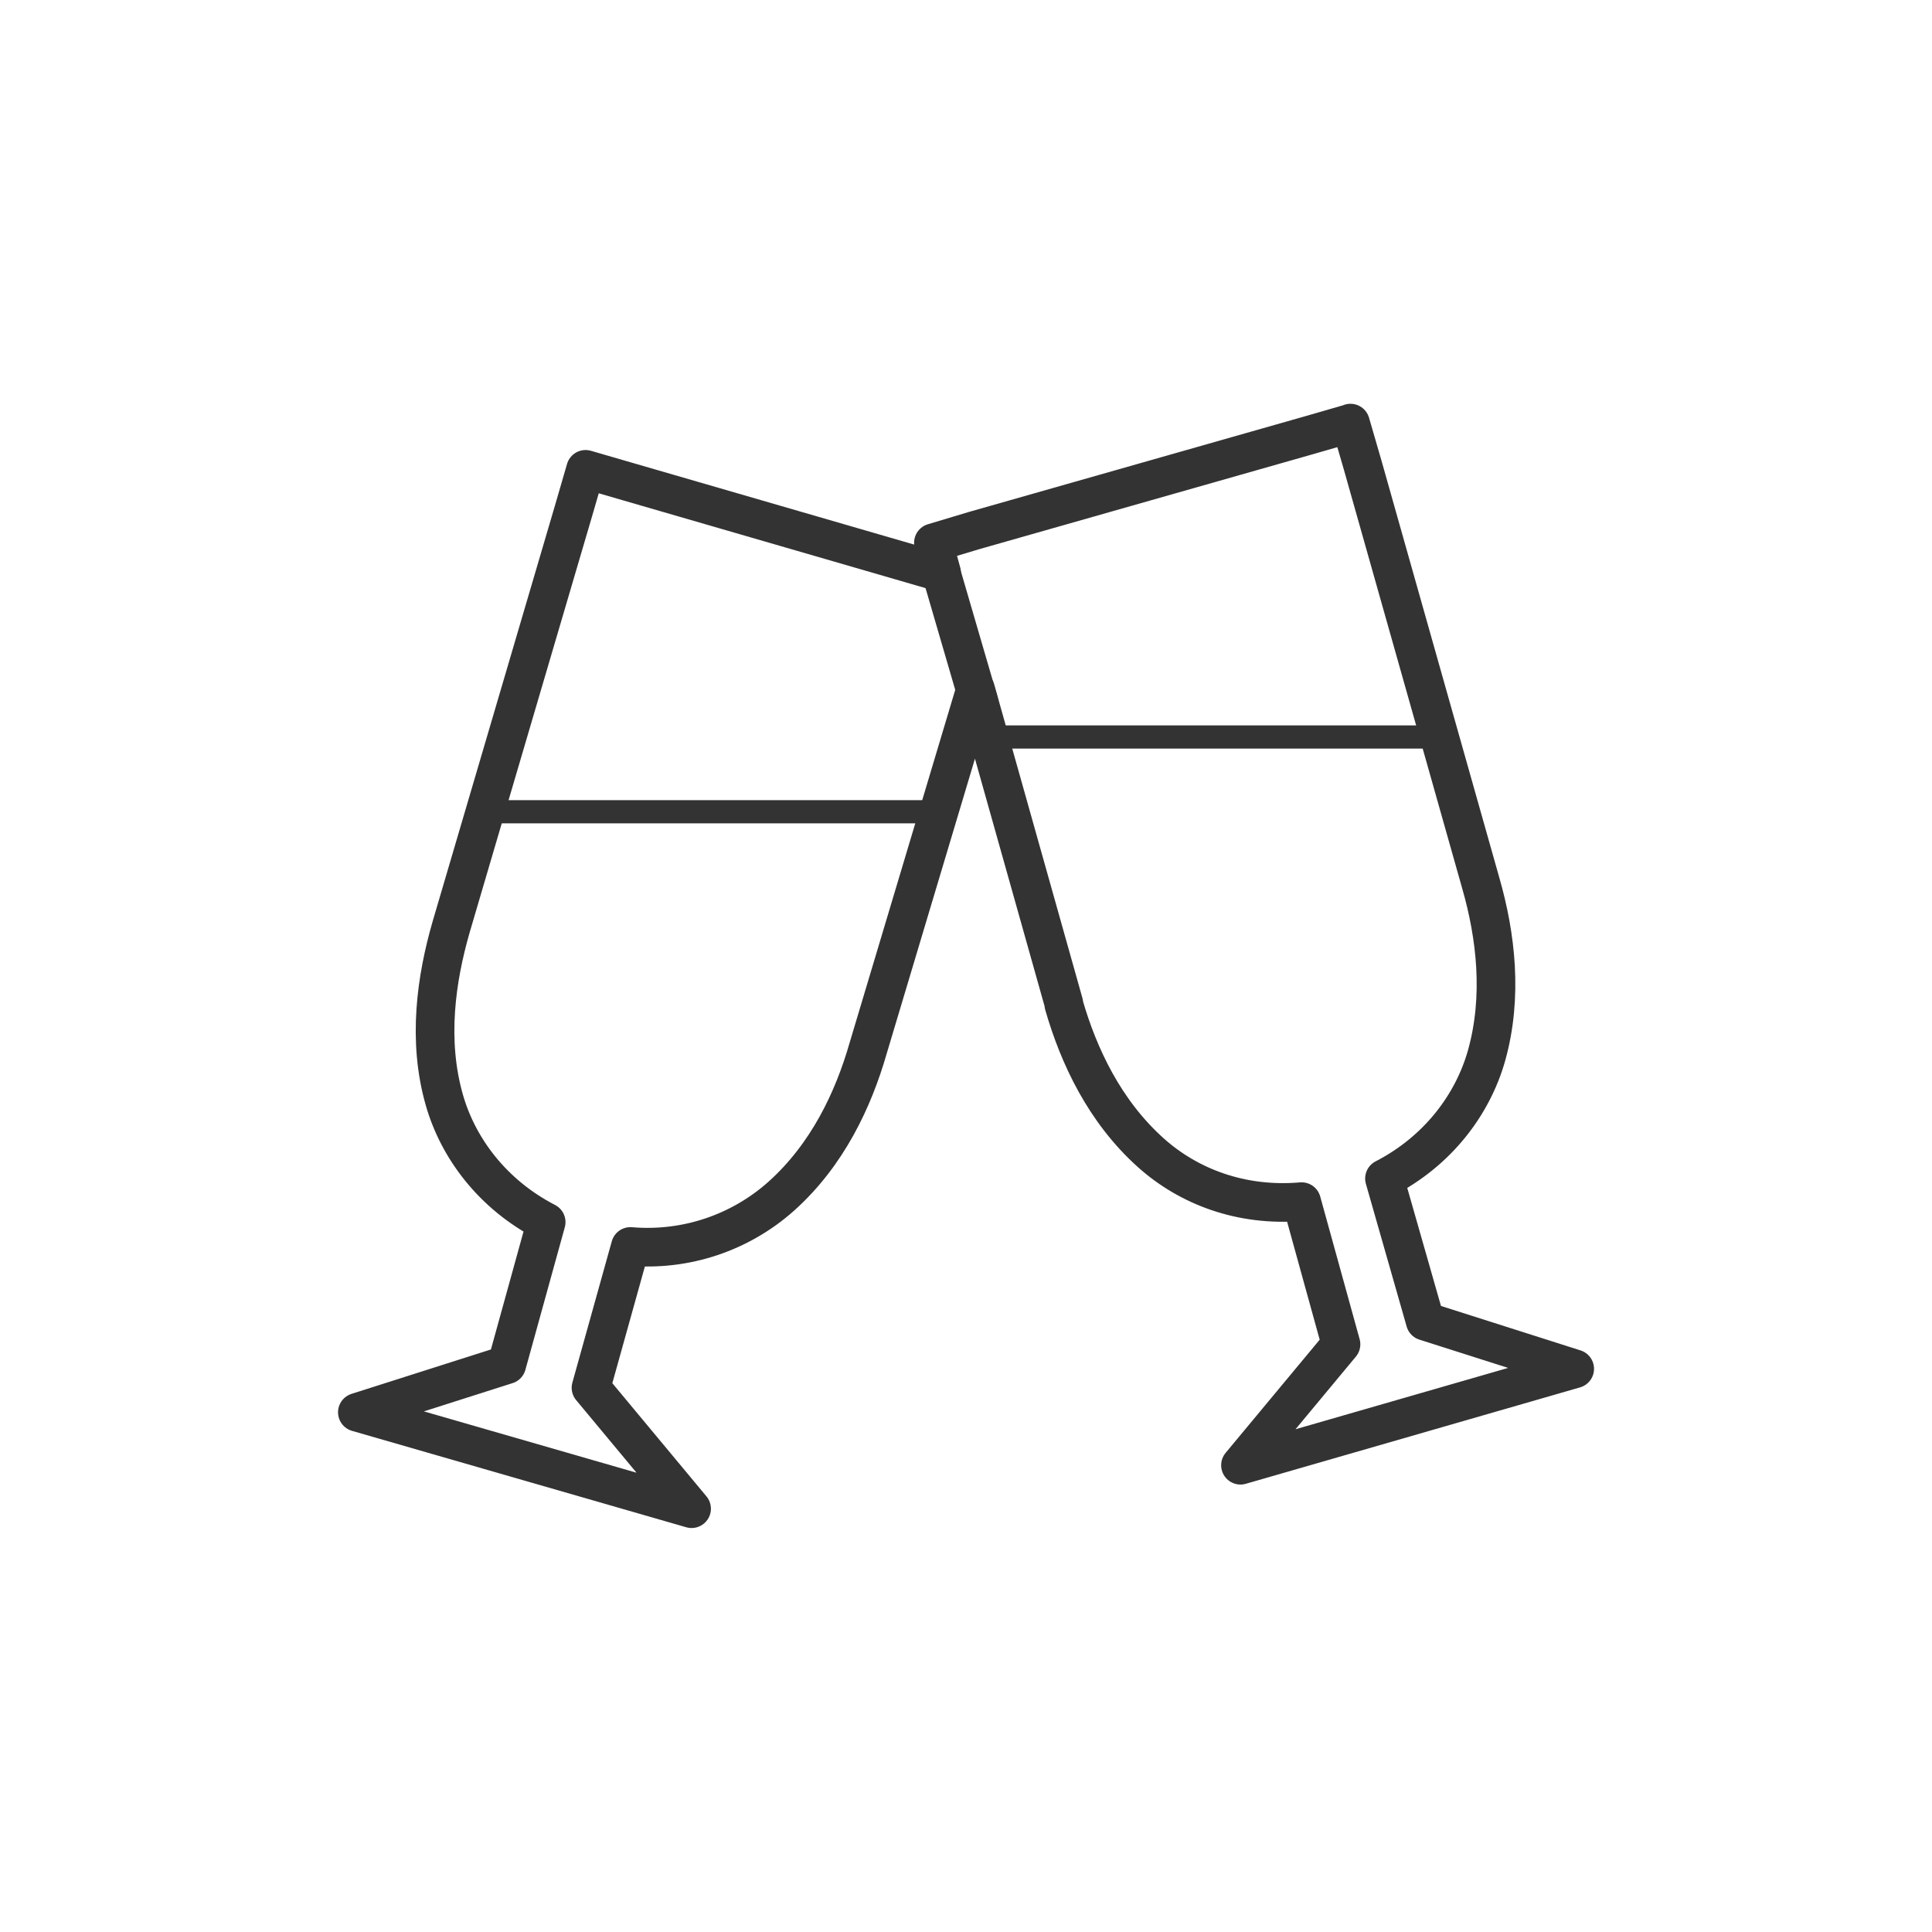 <?xml version="1.0" encoding="UTF-8"?>
<svg xmlns="http://www.w3.org/2000/svg" id="_レイヤー_1" data-name="レイヤー 1" viewBox="0 0 300 300">
  <defs>
    <style>
      .cls-1 {
        stroke-width: 3.6px;
      }

      .cls-1, .cls-2 {
        fill: none;
        stroke: #333;
        stroke-linecap: round;
      }

      .cls-2 {
        stroke-linejoin: round;
        stroke-width: 6px;
      }
    </style>
  </defs>
  <g>
    <path class="cls-2" d="m209.71,65.72l-6.54,1.89-51.9,14.77-6.33,1.9,1.27,4.64-48.74-14.14-6.54-1.9-1.9,6.54-18.99,64.56c-2.3,7.99-3.69,17.54-1.05,26.8,2.13,7.49,7.49,14.69,15.82,18.99l-6.12,22.14-23.2,7.39,51.9,14.97-15.62-18.78,6.12-21.94c8.55.73,17.02-2.09,23.42-7.8,7.18-6.43,11.21-15.01,13.5-23l16.67-55.7,13.71,48.74v.2c2.3,7.99,6.33,16.57,13.5,23,5.85,5.25,14.03,8.41,23.42,7.6l6.12,22.15-15.61,18.78,51.9-14.97-23.21-7.39-6.33-22.16c8.33-4.29,13.68-11.5,15.82-18.98,2.63-9.26,1.45-18.8-.84-26.8l-18.36-64.98-1.9-6.54Z"></path>
    <line class="cls-1" x1="155.66" y1="114.44" x2="221.77" y2="114.44"></line>
    <line class="cls-1" x1="77.84" y1="126.05" x2="143.96" y2="126.05"></line>
  </g>
  <line class="cls-2" x1="152" y1="109" x2="145" y2="85"></line>
</svg>
